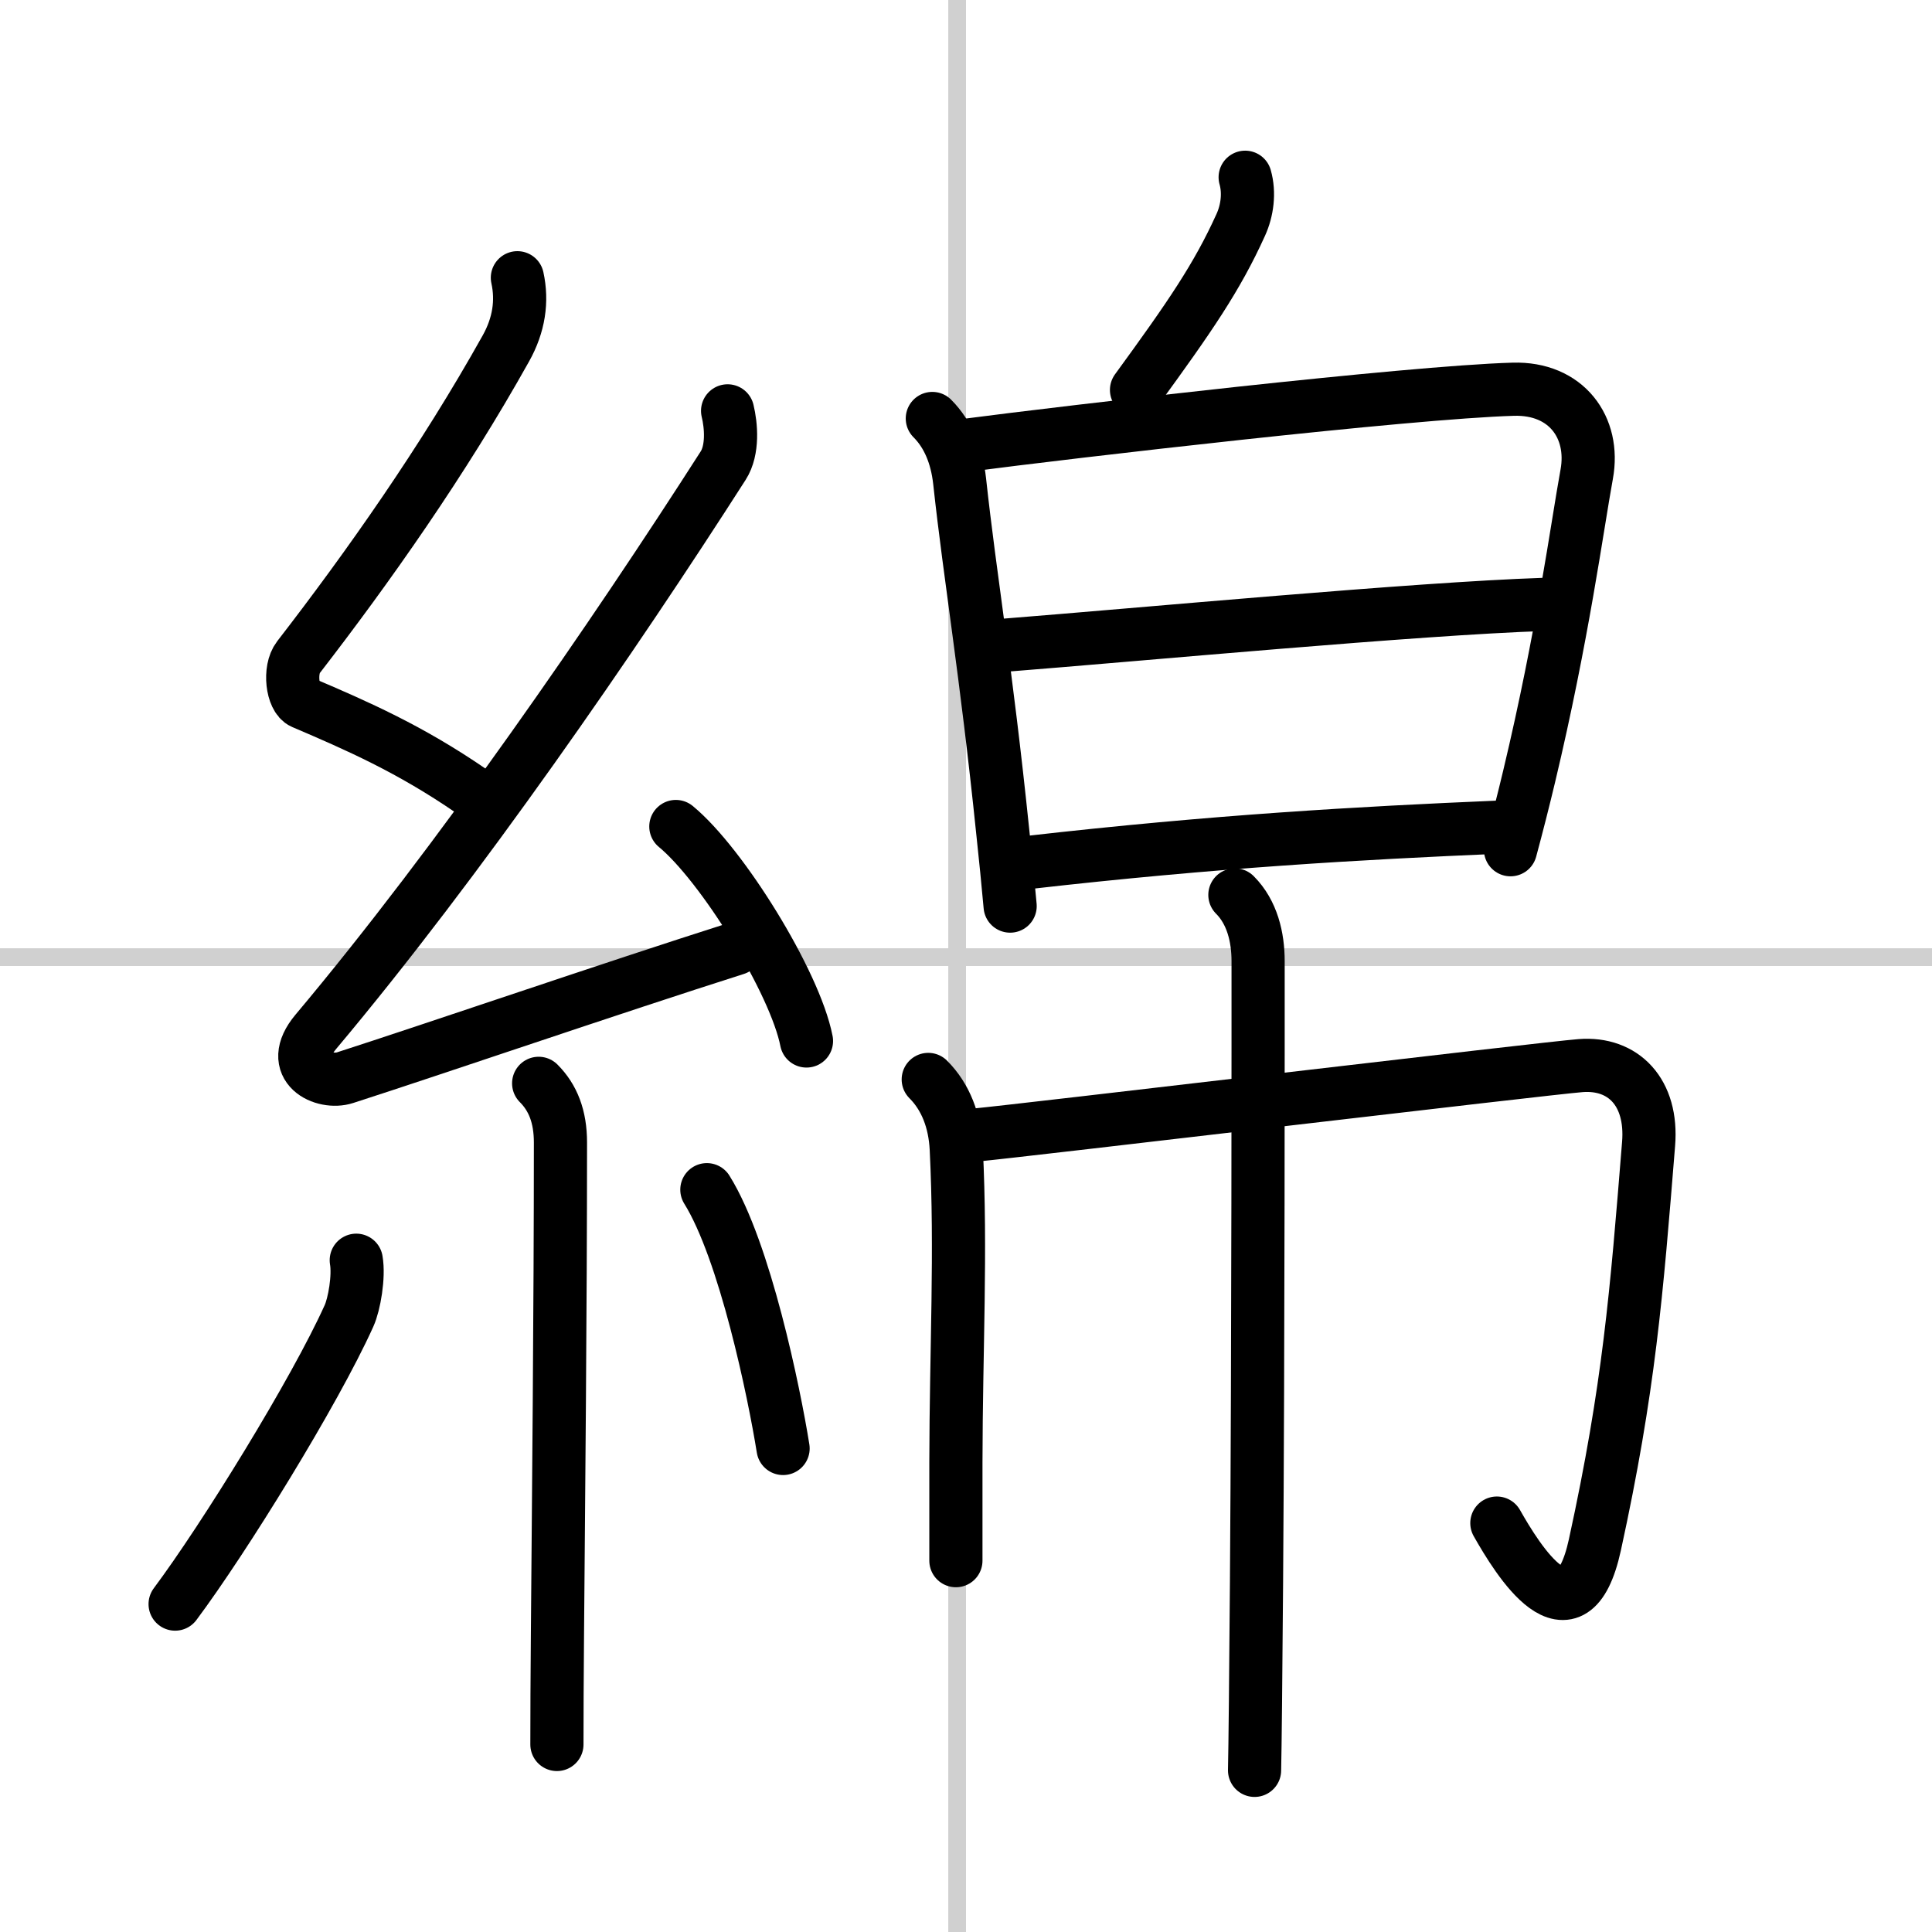 <svg width="400" height="400" viewBox="0 0 109 109" xmlns="http://www.w3.org/2000/svg"><rect x="0" y="0" width="109" height="109" fill="#808080" stroke="none"/><g fill="none" stroke="#000" stroke-linecap="round" stroke-linejoin="round" stroke-width="3"><rect width="100%" height="100%" fill="#fff" stroke="#fff"/><line x1="54" x2="54" y2="109" stroke="#d0d0d0" stroke-width="1"/><line x2="109" y1="54" y2="54" stroke="#d0d0d0" stroke-width="1"/><path d="M29.19,15.67c0.29,1.32,0.09,2.67-0.65,3.99C25,26,20.75,32.02,16.83,37.09c-0.54,0.7-0.34,2.3,0.25,2.55c3.09,1.32,6.04,2.61,9.49,4.98"/><path d="m41.05 23.18c0.2 0.82 0.32 2.2-0.25 3.09-6.16 9.62-14.93 22.36-22.98 31.94-1.69 2.02 0.46 2.98 1.65 2.59 5-1.61 15.03-5.05 22.04-7.28"/><path d="m38.13 46.63c2.6 2.14 6.72 8.78 7.37 12.1"/><path d="m30.39 61.12c0.81 0.81 1.23 1.88 1.23 3.34 0 9.3-0.11 20.34-0.17 27.79-0.02 2.39-0.03 4.49-0.03 6.17"/><path d="m20.1 71.1c0.16 0.92-0.11 2.48-0.41 3.14-1.94 4.3-7.06 12.58-9.81 16.26"/><path d="m39.88 67.12c2.15 3.45 3.8 11.47 4.3 14.6"/><path d="m70.25 10c0.25 0.88 0.12 1.88-0.25 2.69-1.34 2.96-2.87 5.18-5.88 9.31"/><path d="m52.6 23.61c0.89 0.89 1.38 2.11 1.54 3.53 0.61 5.61 1.48 10.54 2.44 19.85 0.15 1.4 0.29 2.79 0.41 4.13"/><path d="m54.45 25.13c5.95-0.78 25.03-3 30.92-3.17 3-0.09 4.63 2.16 4.15 4.79-0.54 2.95-1.35 9.1-3.25 17.06-0.32 1.34-0.67 2.72-1.05 4.13"/><path d="m56.58 36.41c8-0.63 23.3-2.07 30.51-2.31"/><path d="m58.01 48.66c10.51-1.2 18.74-1.66 26.47-1.99"/><path d="m52.37 60.9c0.99 0.99 1.5 2.35 1.58 3.9 0.29 5.84-0.01 11.27-0.02 17.7v5.55"/><path d="m55 64.04c2.75-0.26 32.12-3.76 34.17-3.92 2.41-0.19 4.08 1.5 3.84 4.42-0.68 8.43-1.1 13.78-3.03 22.62-1.28 5.85-4.37 0.82-5.53-1.23"/><path d="m69.67 50.49c0.98 0.98 1.31 2.39 1.31 3.74 0 3.4 0.01 21.36-0.09 35.03-0.04 5.26-0.08 9.34-0.11 10.62"/></g></svg>
